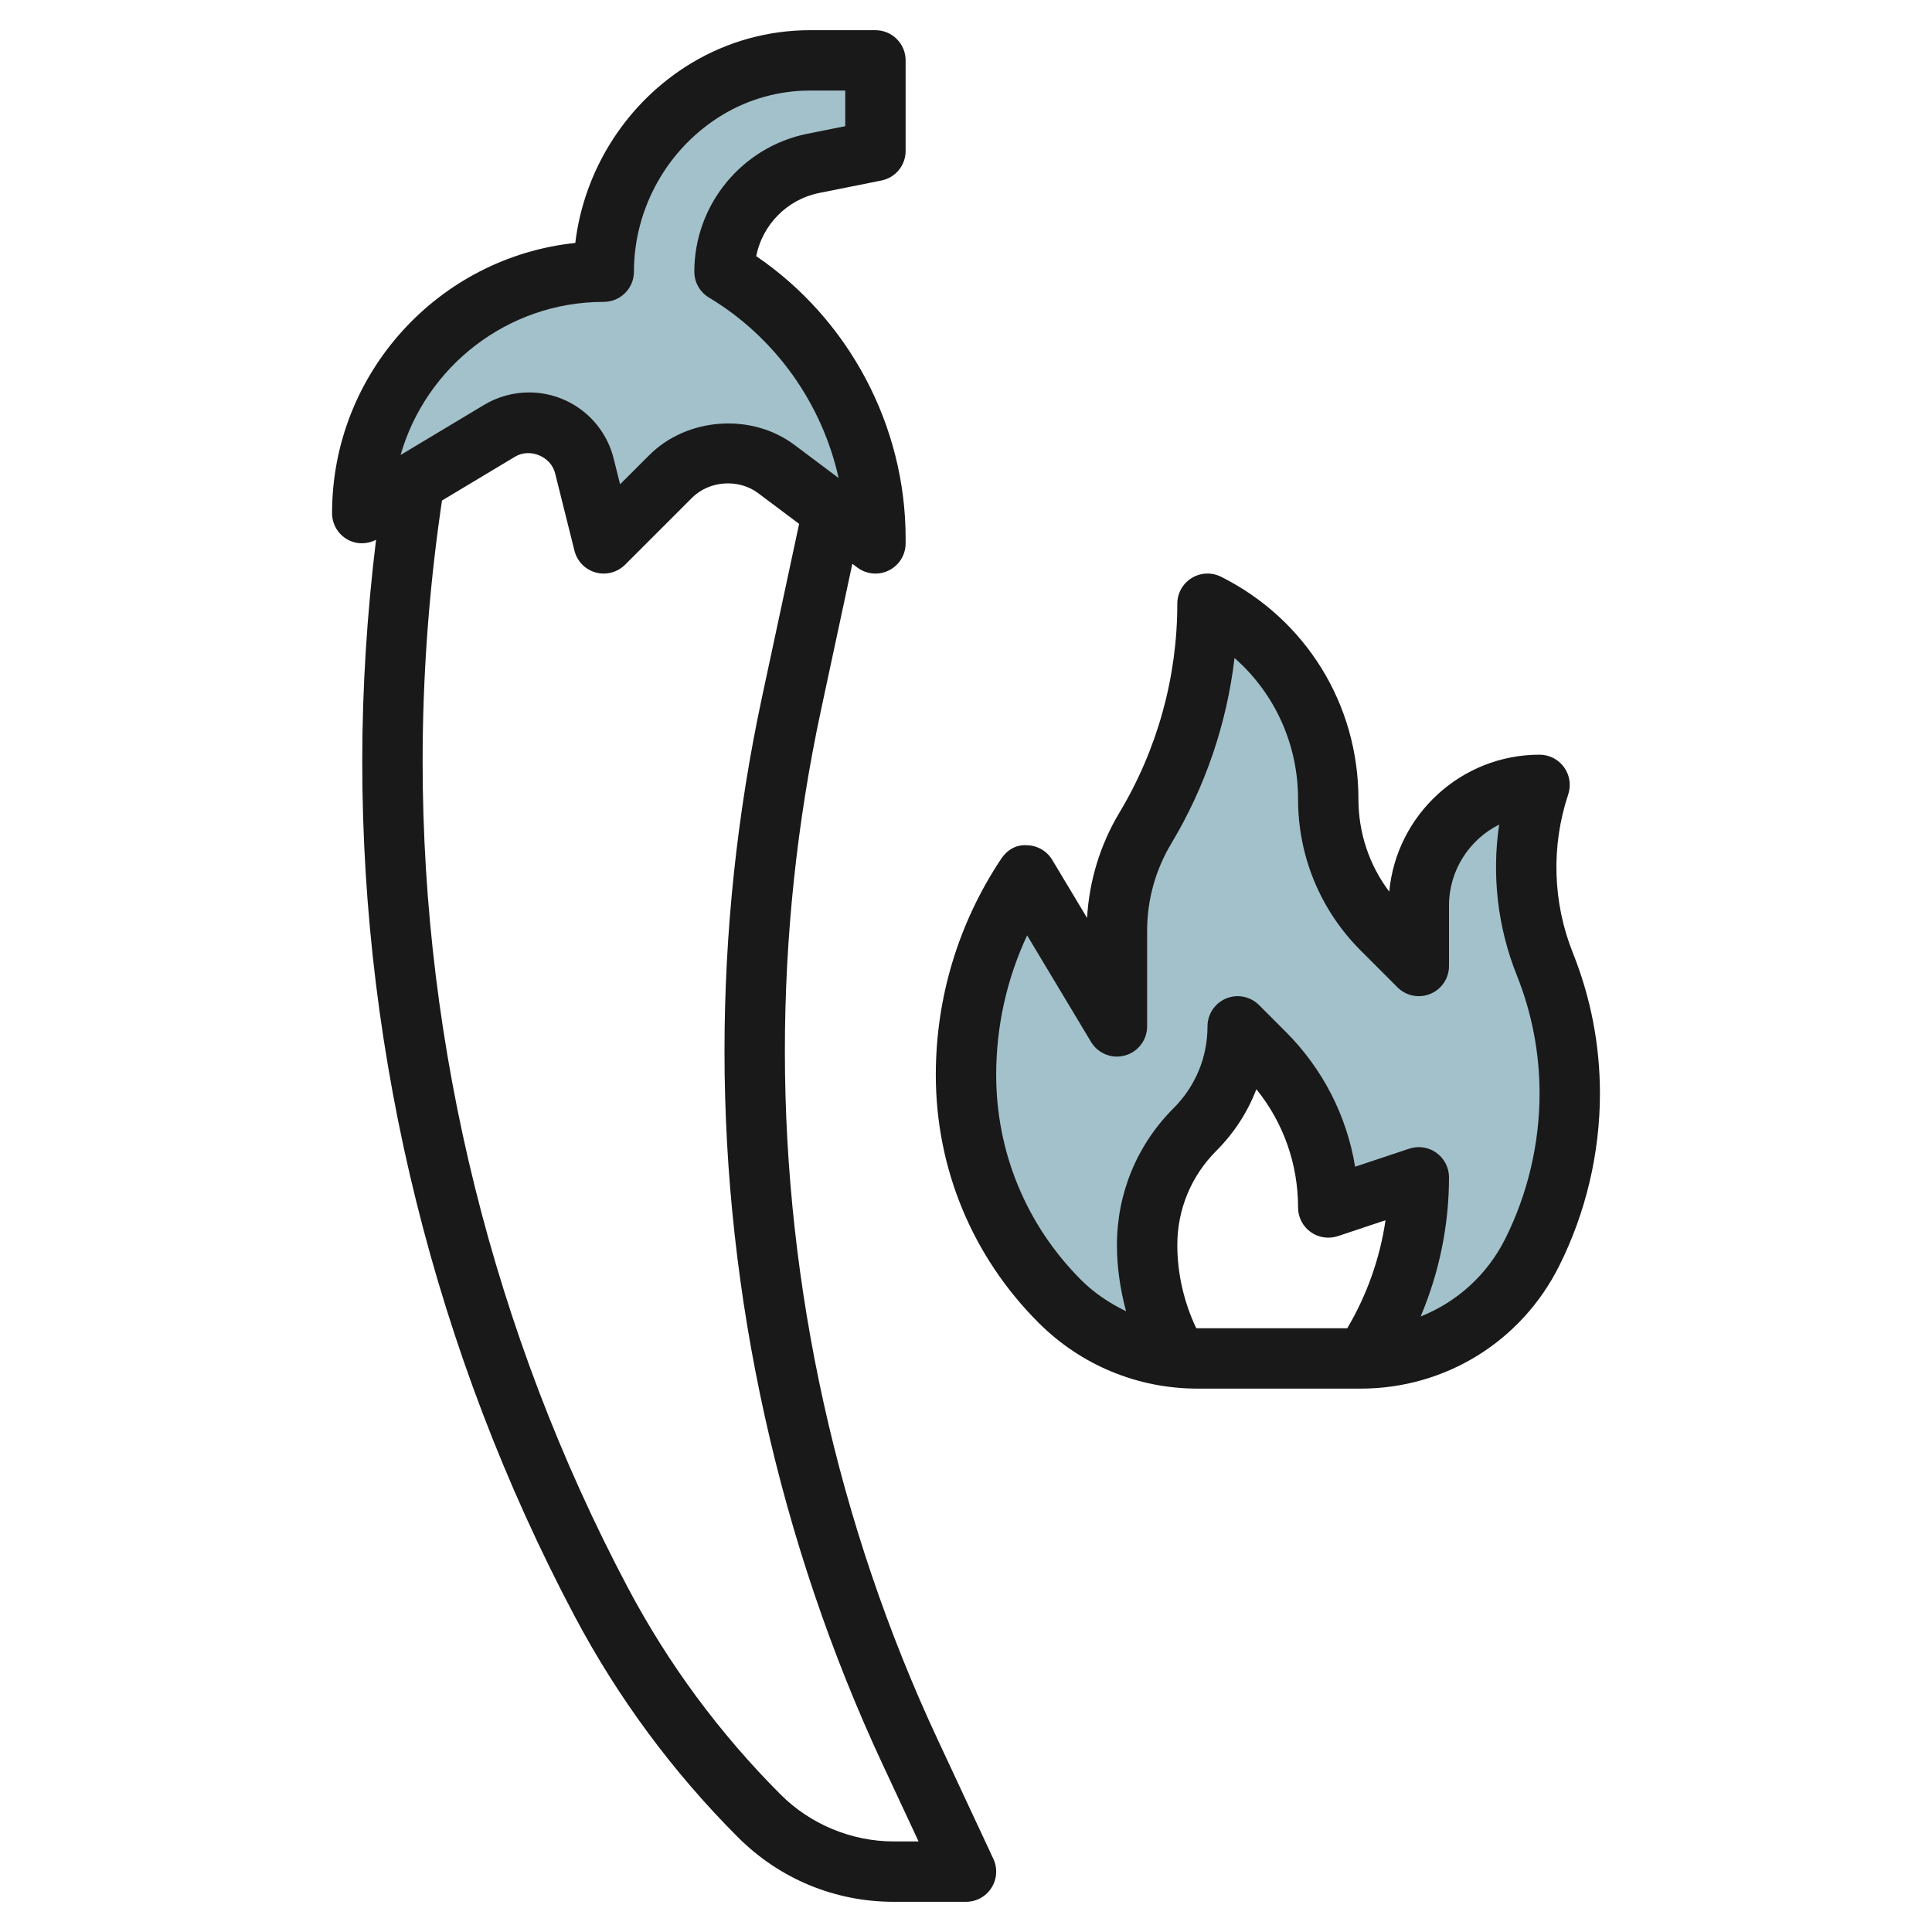 <svg id="Layer_23" enable-background="new 0 0 64 64" height="512" viewBox="0 0 64 64" width="512" xmlns="http://www.w3.org/2000/svg"><g><g fill="#a3c1ca"><path d="m20 9c0-2.482 1.302-4.781 3.43-6.058 1.026-.617 2.201-.942 3.399-.942h2.171v3l-2.058.412c-1.711.342-2.942 1.844-2.942 3.588 3.102 1.861 5 5.213 5 8.831v.169l-3.287-2.465c-.463-.347-1.026-.535-1.605-.535-.71 0-1.39.282-1.892.784l-2.216 2.216-.642-2.568c-.21-.842-.967-1.432-1.834-1.432-.343 0-.679.093-.973.269l-4.551 2.731c0-4.418 3.582-8 8-8z"/><path d="m51.174 31.936c-.758-1.896-.82-3.999-.174-5.936-2.209 0-4 1.791-4 4v2l-1.213-1.213c-1.144-1.144-1.787-2.696-1.787-4.315 0-2.741-1.549-5.246-4-6.472 0 2.617-.711 5.186-2.058 7.43-.616 1.027-.942 2.203-.942 3.401v3.169l-3-5c-1.304 1.956-2 4.255-2 6.606 0 2.814 1.118 5.512 3.107 7.502 1.046 1.046 2.415 1.694 3.872 1.852l-.194-.388c-.516-1.034-.785-2.174-.785-3.329 0-1.436.57-2.813 1.586-3.828.905-.906 1.414-2.134 1.414-3.415l.879.879c1.358 1.358 2.121 3.2 2.121 5.121l3-1c0 1.963-.534 3.889-1.543 5.572l-.251.418c-.046.001-.091.01-.137.01 2.409 0 4.612-1.361 5.689-3.516.817-1.634 1.242-3.435 1.242-5.261 0-1.469-.28-2.924-.826-4.287z"/><path d="m38.98 44.96c.23.025.463.04.697.04-.234 0-.467-.015-.697-.04z"/></g><path d="m11.507 17.87c.295.167.651.167.95.012-.297 2.434-.457 4.898-.457 7.345 0 9.827 2.43 19.612 7.028 28.297 1.432 2.705 3.255 5.174 5.42 7.339 1.378 1.378 3.21 2.137 5.16 2.137h2.392c.342 0 .66-.174.843-.463.184-.288.208-.65.063-.96l-1.848-3.96c-3.309-7.091-5.058-14.974-5.058-22.799 0-3.79.402-7.59 1.197-11.297l1.038-4.845.165.124c.303.227.708.264 1.047.095s.553-.516.553-.895v-.169c0-3.733-1.881-7.257-4.95-9.346.206-1.037 1.021-1.88 2.088-2.093l2.058-.412c.468-.093.804-.503.804-.98v-3c0-.552-.448-1-1-1h-2.171c-1.378 0-2.731.375-3.914 1.084-2.141 1.285-3.563 3.513-3.858 5.964-4.521.474-8.057 4.308-8.057 8.952 0 .36.194.693.507.87zm13.734 5.232c-.824 3.844-1.241 7.786-1.241 11.716 0 8.115 1.814 16.291 5.245 23.645l1.184 2.537h-.821c-1.395 0-2.76-.565-3.746-1.551-2.023-2.024-3.728-4.332-5.066-6.86-4.446-8.399-6.796-17.86-6.796-27.362 0-2.758.198-5.541.587-8.27l.054-.376 2.424-1.454c.491-.294 1.184-.006 1.323.548l.642 2.568c.087.35.356.625.703.721.088.024.178.036.267.036.262 0 .517-.103.707-.293l2.216-2.216c.57-.571 1.543-.641 2.19-.156l1.359 1.019zm-5.241-13.102c.552 0 1-.448 1-1 0-2.118 1.128-4.111 2.944-5.201.871-.523 1.869-.799 2.885-.799h1.171v1.18l-1.254.251c-2.171.434-3.746 2.356-3.746 4.569 0 .351.184.677.485.857 2.204 1.322 3.747 3.512 4.295 5.978l-1.467-1.1c-1.418-1.063-3.551-.911-4.804.341l-.968.967-.213-.854c-.322-1.289-1.475-2.189-2.804-2.189-.524 0-1.038.143-1.488.412l-2.766 1.66c.839-2.925 3.539-5.072 6.73-5.072z" fill="#191919"/><path d="m39.677 46h5.392c2.806 0 5.329-1.559 6.583-4.069.882-1.763 1.348-3.737 1.348-5.708 0-1.603-.302-3.17-.897-4.658-.669-1.673-.724-3.538-.154-5.249.102-.305.05-.64-.138-.901s-.49-.415-.811-.415c-2.601 0-4.744 1.996-4.979 4.537-.663-.88-1.021-1.945-1.021-3.065 0-3.14-1.745-5.963-4.553-7.367-.31-.154-.678-.138-.973.044-.295.183-.474.504-.474.851 0 2.436-.663 4.827-1.916 6.916-.637 1.062-1.004 2.261-1.073 3.493l-1.154-1.924c-.176-.294-.491-.477-.833-.485-.37-.028-.666.16-.856.445-1.418 2.127-2.168 4.603-2.168 7.16 0 3.101 1.208 6.016 3.4 8.209 1.41 1.41 3.284 2.186 5.277 2.186zm-.677-4.757c0-1.179.459-2.288 1.293-3.122.589-.589 1.037-1.283 1.326-2.039.895 1.106 1.381 2.475 1.381 3.918 0 .321.154.624.416.811.26.188.595.238.901.138l1.58-.527c-.184 1.26-.615 2.475-1.267 3.578h-4.953c-.018 0-.034-.005-.052-.005-.405-.857-.625-1.804-.625-2.752zm-4.975-10.257 2.117 3.529c.231.385.689.57 1.125.449.433-.12.733-.514.733-.964v-3.169c0-1.017.276-2.015.799-2.886 1.13-1.883 1.842-3.98 2.096-6.148 1.326 1.164 2.105 2.849 2.105 4.675 0 1.897.739 3.681 2.081 5.022l1.212 1.212c.286.286.715.372 1.09.217.373-.154.617-.519.617-.923v-2c0-1.174.678-2.192 1.662-2.685-.249 1.677-.052 3.402.584 4.992.5 1.25.754 2.568.754 3.915 0 1.663-.393 3.327-1.137 4.814-.601 1.203-1.606 2.097-2.802 2.574.615-1.454.939-3.021.939-4.61 0-.321-.154-.623-.416-.811-.261-.189-.596-.239-.901-.138l-1.793.598c-.277-1.688-1.071-3.244-2.305-4.477l-.879-.879c-.287-.286-.716-.372-1.09-.217-.372.155-.616.52-.616.924 0 1.022-.398 1.984-1.121 2.707-1.212 1.211-1.879 2.822-1.879 4.536 0 .74.11 1.478.302 2.193-.541-.263-1.05-.597-1.488-1.035-1.814-1.816-2.814-4.229-2.814-6.796 0-1.608.351-3.18 1.025-4.619z" fill="#191919"/></g></svg>